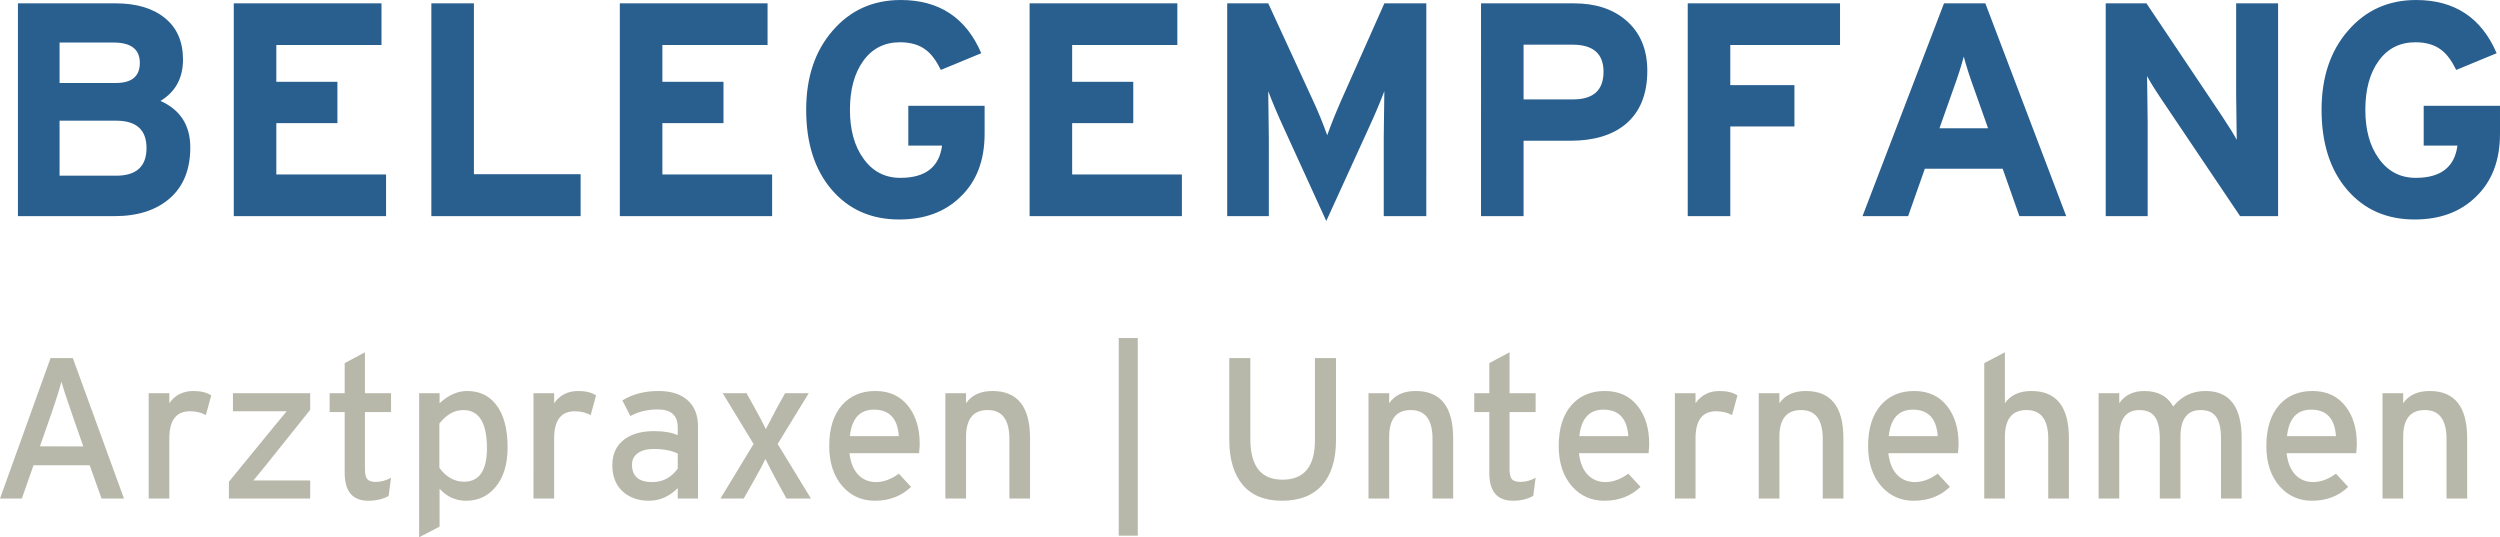 <?xml version="1.0" encoding="UTF-8" standalone="no"?>
<!-- Created with Inkscape (http://www.inkscape.org/) -->

<svg
   width="290.124mm"
   height="62.348mm"
   viewBox="0 0 290.124 62.348"
   version="1.1"
   id="svg1"
   xmlns="http://www.w3.org/2000/svg"
   xmlns:svg="http://www.w3.org/2000/svg"
   xmlns:rdf="http://www.w3.org/1999/02/22-rdf-syntax-ns#"
   xmlns:cc="http://creativecommons.org/ns#"
   xmlns:dc="http://purl.org/dc/elements/1.1/">
  <defs
     id="defs1" />
  <g
     id="text4"
     style="font-size:21.167px;stroke-width:0.265;stroke-dasharray:none"
     aria-label="BELEGEMPFANG&#10;Arztpraxen | Unternehmen"
     transform="translate(22.158,-35.855)">
    <path
       style="color:#000000;font-style:normal;font-variant:normal;font-weight:bold;font-stretch:normal;font-size:35.278px;line-height:normal;font-family:Interseidemann;-inkscape-font-specification:'Interseidemann Bold';font-variant-ligatures:normal;font-variant-position:normal;font-variant-caps:normal;font-variant-numeric:normal;font-variant-alternates:normal;font-variant-east-asian:normal;font-feature-settings:normal;font-variation-settings:normal;text-indent:0;text-align:start;text-decoration-line:none;text-decoration-style:solid;text-decoration-color:#000000;letter-spacing:normal;word-spacing:normal;text-transform:none;writing-mode:lr-tb;direction:ltr;text-orientation:mixed;dominant-baseline:auto;baseline-shift:baseline;text-anchor:start;white-space:normal;shape-padding:0;shape-margin:0;inline-size:0;clip-rule:nonzero;display:inline;overflow:visible;visibility:visible;isolation:auto;mix-blend-mode:normal;color-interpolation:sRGB;color-interpolation-filters:linearRGB;solid-color:#000000;solid-opacity:1;fill:#295f8e;fill-opacity:1;fill-rule:nonzero;stroke:none;stroke-width:0.265;stroke-linecap:butt;stroke-linejoin:miter;stroke-miterlimit:4;stroke-dasharray:none;stroke-dashoffset:0;stroke-opacity:1;color-rendering:auto;image-rendering:auto;shape-rendering:auto;text-rendering:auto;enable-background:accumulate;stop-color:#000000;stop-opacity:1"
       d="m -0.075,52.965 q 0,3.81 -2.364,5.891 -2.364,2.081 -6.421,2.081 H -20.077 V 36.243 h 11.324 q 3.634,0 5.715,1.693 2.117,1.693 2.117,4.833 0,3.21 -2.611,4.798 3.457,1.552 3.457,5.398 z M -5.931,43.157 q 0,-2.364 -3.034,-2.364 h -6.279 v 4.692 h 6.526 q 2.787,0 2.787,-2.328 z m 0.776,9.878 q 0,-3.175 -3.528,-3.175 h -6.562 v 6.385 h 6.562 q 3.528,0 3.528,-3.21 z M 22.644,60.937 H 4.97 V 36.243 h 17.145 v 4.833 H 9.909 v 4.269 H 16.999 v 4.798 H 9.909 v 5.962 H 22.644 Z m 22.578,0 H 27.9 V 36.243 h 4.939 v 19.826 h 12.383 z m 22.225,0 H 49.773 V 36.243 h 17.145 v 4.833 h -12.206 v 4.269 h 7.091 v 4.798 h -7.091 v 5.962 H 67.447 Z M 92.106,51.377 q 0,4.657 -2.822,7.338 -2.681,2.611 -7.091,2.611 -4.868,0 -7.832,-3.457 -2.963,-3.457 -2.963,-9.278 0,-5.644 3.069,-9.172 3.069,-3.563 7.902,-3.563 6.703,0 9.349,6.174 l -4.692,1.94 q -0.776,-1.588 -1.693,-2.293 -1.164,-0.917 -3.034,-0.917 -2.716,0 -4.269,2.152 -1.552,2.152 -1.552,5.68 0,3.493 1.552,5.644 1.588,2.258 4.304,2.258 4.339,0 4.833,-3.739 h -3.916 v -4.621 h 8.855 z m 22.895,9.56 H 97.327 V 36.243 h 17.145 v 4.833 h -12.206 v 4.269 h 7.091 v 4.798 h -7.091 v 5.962 h 12.735 z m 28.363,0 h -4.939 v -9.066 q 0,-0.706 0.035,-2.858 0.035,-2.152 0.035,-2.575 -0.741,1.94 -1.729,4.092 l -5.009,10.971 -5.009,-10.971 q -0.988,-2.152 -1.729,-4.092 0,0.423 0.035,2.575 0.035,2.152 0.035,2.858 V 60.937 H 120.258 V 36.243 h 4.763 l 5.151,11.183 q 0.953,2.046 1.693,4.128 0.635,-1.799 1.658,-4.128 l 4.974,-11.183 h 4.868 z m 25.647,-16.863 q 0,4.092 -2.54,6.209 -2.328,1.905 -6.385,1.905 h -5.433 v 8.749 h -4.939 V 36.243 h 10.795 q 3.704,0 5.997,1.94 2.505,2.117 2.505,5.891 z m -5.08,0.106 q 0,-3.14 -3.598,-3.14 h -5.68 v 6.35 h 5.75 q 3.528,0 3.528,-3.21 z m 27.446,-3.104 h -12.735 v 4.657 h 7.444 v 4.798 h -7.444 V 60.937 h -4.939 V 36.243 h 17.674 z m 26.247,19.861 h -5.433 l -1.94,-5.503 h -9.031 l -1.94,5.503 h -5.292 l 9.454,-24.694 h 4.798 z m -9.066,-10.195 -1.587,-4.48 q -0.847,-2.328 -1.235,-3.845 -0.388,1.517 -1.235,3.845 l -1.587,4.48 z M 242.213,60.937 h -4.41 l -9.066,-13.476 q -1.305,-1.94 -1.729,-2.787 0,0.388 0.035,2.54 0.035,2.117 0.035,2.858 V 60.937 h -4.868 V 36.243 h 4.727 l 8.749,13.053 q 1.305,1.976 1.729,2.787 0,-0.388 -0.035,-2.505 -0.035,-2.152 -0.035,-2.893 v -10.442 h 4.868 z m 25.753,-9.56 q 0,4.657 -2.822,7.338 -2.681,2.611 -7.091,2.611 -4.868,0 -7.832,-3.457 -2.963,-3.457 -2.963,-9.278 0,-5.644 3.069,-9.172 3.069,-3.563 7.902,-3.563 6.703,0 9.349,6.174 l -4.692,1.94 q -0.776,-1.588 -1.693,-2.293 -1.164,-0.917 -3.034,-0.917 -2.716,0 -4.269,2.152 -1.552,2.152 -1.552,5.68 0,3.493 1.552,5.644 1.587,2.258 4.304,2.258 4.339,0 4.833,-3.739 h -3.916 v -4.621 h 8.855 z"
       id="path6" />
    <path
       style="color:#000000;font-style:normal;font-variant:normal;font-weight:normal;font-stretch:normal;font-size:23.283px;line-height:normal;font-family:Interseidemann;-inkscape-font-specification:Interseidemann;font-variant-ligatures:normal;font-variant-position:normal;font-variant-caps:normal;font-variant-numeric:normal;font-variant-alternates:normal;font-variant-east-asian:normal;font-feature-settings:normal;font-variation-settings:normal;text-indent:0;text-align:start;text-decoration-line:none;text-decoration-style:solid;text-decoration-color:#000000;letter-spacing:normal;word-spacing:normal;text-transform:none;writing-mode:lr-tb;direction:ltr;text-orientation:mixed;dominant-baseline:auto;baseline-shift:baseline;text-anchor:start;white-space:normal;shape-padding:0;shape-margin:0;inline-size:0;clip-rule:nonzero;display:inline;overflow:visible;visibility:visible;isolation:auto;mix-blend-mode:normal;color-interpolation:sRGB;color-interpolation-filters:linearRGB;solid-color:#000000;solid-opacity:1;fill:#b8b8aa;fill-opacity:1;fill-rule:nonzero;stroke:none;stroke-width:0.265;stroke-linecap:butt;stroke-linejoin:miter;stroke-miterlimit:4;stroke-dasharray:none;stroke-dashoffset:0;stroke-opacity:1;color-rendering:auto;image-rendering:auto;shape-rendering:auto;text-rendering:auto;enable-background:accumulate;stop-color:#000000;stop-opacity:1"
       d="m -7.769,93.71 h -2.608 l -1.374,-3.865 h -6.519 l -1.35,3.865 h -2.538 l 5.867,-16.298 h 2.584 z m -4.727,-6.054 -1.304,-3.749 q -1.001,-2.887 -1.234,-3.749 -0.419,1.583 -1.187,3.772 l -1.304,3.725 z M 2.359,81.742 1.731,84.024 Q 0.916,83.581 -0.109,83.581 q -2.398,0 -2.398,3.143 v 6.985 H -4.905 V 81.486 h 2.398 v 1.164 q 0.978,-1.42 2.794,-1.42 1.304,0 2.072,0.512 z M 13.838,93.71 H 4.408 V 91.754 L 9.647,85.351 q 0.582,-0.698 1.467,-1.77 0,0 -2.189,0 H 4.874 v -2.095 h 8.964 v 1.933 l -5.122,6.403 q -1.094,1.35 -1.467,1.793 0,0 2.235,0 h 4.354 z m 9.383,-2.421 -0.279,2.119 q -1.001,0.559 -2.352,0.559 -2.747,0 -2.747,-3.236 v -7.055 h -1.746 v -2.189 h 1.746 v -3.492 l 2.352,-1.257 v 4.75 h 3.027 v 2.189 h -3.027 v 6.636 q 0,0.838 0.279,1.164 0.303,0.303 0.978,0.303 0.931,0 1.77,-0.489 z m 13.528,-3.492 q 0,2.98 -1.467,4.657 -1.304,1.513 -3.353,1.513 -1.816,0 -3.073,-1.397 v 4.401 l -2.375,1.234 V 81.486 h 2.375 v 1.164 q 1.537,-1.42 3.19,-1.42 2.119,0 3.33,1.537 1.374,1.7 1.374,5.029 z m -2.398,0.07 q 0,-4.424 -2.747,-4.424 -1.537,0 -2.771,1.56 v 5.146 q 1.187,1.607 2.864,1.607 2.654,0 2.654,-3.888 z m 12.666,-6.124 -0.629,2.282 q -0.815,-0.442 -1.839,-0.442 -2.398,0 -2.398,3.143 v 6.985 h -2.398 V 81.486 h 2.398 v 1.164 q 0.978,-1.42 2.794,-1.42 1.304,0 2.072,0.512 z m 11.828,11.968 h -2.352 v -1.211 q -1.467,1.467 -3.353,1.467 -1.7,0 -2.864,-0.931 -1.374,-1.118 -1.374,-3.19 0,-1.956 1.397,-3.004 1.281,-0.955 3.469,-0.955 1.676,0 2.724,0.466 v -0.908 q 0,-2.072 -2.305,-2.072 -1.816,0 -3.19,0.768 l -0.931,-1.816 q 1.77,-1.094 4.191,-1.094 2.119,0 3.306,1.001 1.281,1.071 1.281,3.097 z M 56.493,90.24 V 88.494 Q 55.422,87.959 53.699,87.959 q -1.164,0 -1.839,0.489 -0.675,0.489 -0.675,1.327 0,2.026 2.352,2.026 1.816,0 2.957,-1.56 z m 15.46,3.469 h -2.841 l -1.164,-2.119 q -0.512,-0.931 -1.281,-2.468 -0.326,0.722 -1.327,2.491 l -1.187,2.095 h -2.701 l 3.842,-6.333 -3.586,-5.891 h 2.771 l 0.955,1.723 q 0.955,1.723 1.281,2.445 0.419,-0.815 1.304,-2.491 l 0.931,-1.676 h 2.747 l -3.609,5.891 z m 12.62,-6.356 q 0,0.326 -0.07,1.094 h -8.079 q 0.186,1.676 1.071,2.561 0.815,0.792 2.002,0.792 1.327,0 2.654,-0.978 l 1.42,1.537 q -1.676,1.607 -4.214,1.607 -2.235,0 -3.725,-1.653 -1.56,-1.77 -1.56,-4.703 0,-3.05 1.49,-4.75 1.444,-1.63 3.865,-1.63 2.491,0 3.865,1.816 1.281,1.676 1.281,4.307 z M 82.151,86.468 q -0.21,-3.073 -2.887,-3.073 -2.468,0 -2.794,3.073 z m 15.227,7.241 h -2.398 v -6.915 q 0,-3.353 -2.515,-3.353 -2.515,0 -2.515,3.12 v 7.148 h -2.398 V 81.486 h 2.398 v 1.164 q 0.978,-1.42 3.073,-1.42 4.354,0 4.354,5.472 z m 12.503,4.307 h -2.212 V 75.083 h 2.212 z m 23.004,-11.106 q 0,3.423 -1.607,5.239 -1.607,1.816 -4.657,1.816 -3.004,0 -4.564,-1.839 -1.56,-1.863 -1.56,-5.262 v -9.453 h 2.445 v 9.383 q 0,4.727 3.725,4.727 3.772,0 3.772,-4.564 v -9.546 h 2.445 z m 13.597,6.799 h -2.398 v -6.915 q 0,-3.353 -2.515,-3.353 -2.515,0 -2.515,3.12 v 7.148 h -2.398 V 81.486 h 2.398 v 1.164 q 0.978,-1.42 3.073,-1.42 4.354,0 4.354,5.472 z m 9.569,-2.421 -0.279,2.119 q -1.001,0.559 -2.352,0.559 -2.747,0 -2.747,-3.236 v -7.055 h -1.746 v -2.189 h 1.746 v -3.492 l 2.352,-1.257 v 4.75 h 3.027 v 2.189 h -3.027 v 6.636 q 0,0.838 0.279,1.164 0.303,0.303 0.978,0.303 0.931,0 1.77,-0.489 z m 13.178,-3.935 q 0,0.326 -0.07,1.094 h -8.079 q 0.186,1.676 1.071,2.561 0.815,0.792 2.002,0.792 1.327,0 2.654,-0.978 l 1.42,1.537 q -1.676,1.607 -4.214,1.607 -2.235,0 -3.725,-1.653 -1.56,-1.77 -1.56,-4.703 0,-3.05 1.49,-4.75 1.444,-1.63 3.865,-1.63 2.491,0 3.865,1.816 1.281,1.676 1.281,4.307 z m -2.421,-0.885 q -0.21,-3.073 -2.887,-3.073 -2.468,0 -2.794,3.073 z m 12.666,-4.727 -0.629,2.282 q -0.815,-0.442 -1.839,-0.442 -2.398,0 -2.398,3.143 v 6.985 h -2.398 V 81.486 h 2.398 v 1.164 q 0.978,-1.42 2.794,-1.42 1.304,0 2.072,0.512 z m 12.294,11.968 h -2.398 v -6.915 q 0,-3.353 -2.515,-3.353 -2.515,0 -2.515,3.12 v 7.148 h -2.398 V 81.486 h 2.398 v 1.164 q 0.978,-1.42 3.073,-1.42 4.354,0 4.354,5.472 z m 13.365,-6.356 q 0,0.326 -0.07,1.094 h -8.079 q 0.186,1.676 1.071,2.561 0.815,0.792 2.002,0.792 1.327,0 2.654,-0.978 l 1.42,1.537 q -1.676,1.607 -4.214,1.607 -2.235,0 -3.725,-1.653 -1.56,-1.77 -1.56,-4.703 0,-3.05 1.49,-4.75 1.444,-1.63 3.865,-1.63 2.491,0 3.865,1.816 1.281,1.676 1.281,4.307 z m -2.421,-0.885 q -0.21,-3.073 -2.887,-3.073 -2.468,0 -2.794,3.073 z m 15.227,7.241 h -2.398 v -6.915 q 0,-3.353 -2.515,-3.353 -2.515,0 -2.515,3.12 v 7.148 h -2.398 V 77.993 l 2.398,-1.257 v 5.914 q 0.978,-1.42 3.073,-1.42 4.354,0 4.354,5.472 z m 20.047,0 H 235.588 v -6.915 q 0,-1.816 -0.582,-2.584 -0.559,-0.768 -1.77,-0.768 -2.352,0 -2.352,3.12 v 7.148 h -2.398 v -6.915 q 0,-1.816 -0.582,-2.584 -0.559,-0.768 -1.77,-0.768 -2.352,0 -2.352,3.12 v 7.148 h -2.398 V 81.486 h 2.398 v 1.164 q 0.978,-1.42 2.91,-1.42 2.352,0 3.353,1.793 1.444,-1.793 3.749,-1.793 4.191,0 4.191,5.472 z m 13.365,-6.356 q 0,0.326 -0.07,1.094 h -8.079 q 0.186,1.676 1.071,2.561 0.815,0.792 2.002,0.792 1.327,0 2.654,-0.978 l 1.42,1.537 q -1.676,1.607 -4.214,1.607 -2.235,0 -3.725,-1.653 -1.56,-1.77 -1.56,-4.703 0,-3.05 1.49,-4.75 1.444,-1.63 3.865,-1.63 2.491,0 3.865,1.816 1.281,1.676 1.281,4.307 z m -2.421,-0.885 q -0.21,-3.073 -2.887,-3.073 -2.468,0 -2.794,3.073 z m 15.227,7.241 h -2.398 v -6.915 q 0,-3.353 -2.515,-3.353 -2.515,0 -2.515,3.12 v 7.148 h -2.398 V 81.486 h 2.398 v 1.164 q 0.978,-1.42 3.073,-1.42 4.354,0 4.354,5.472 z"
       id="path7" />
  </g>
</svg>

